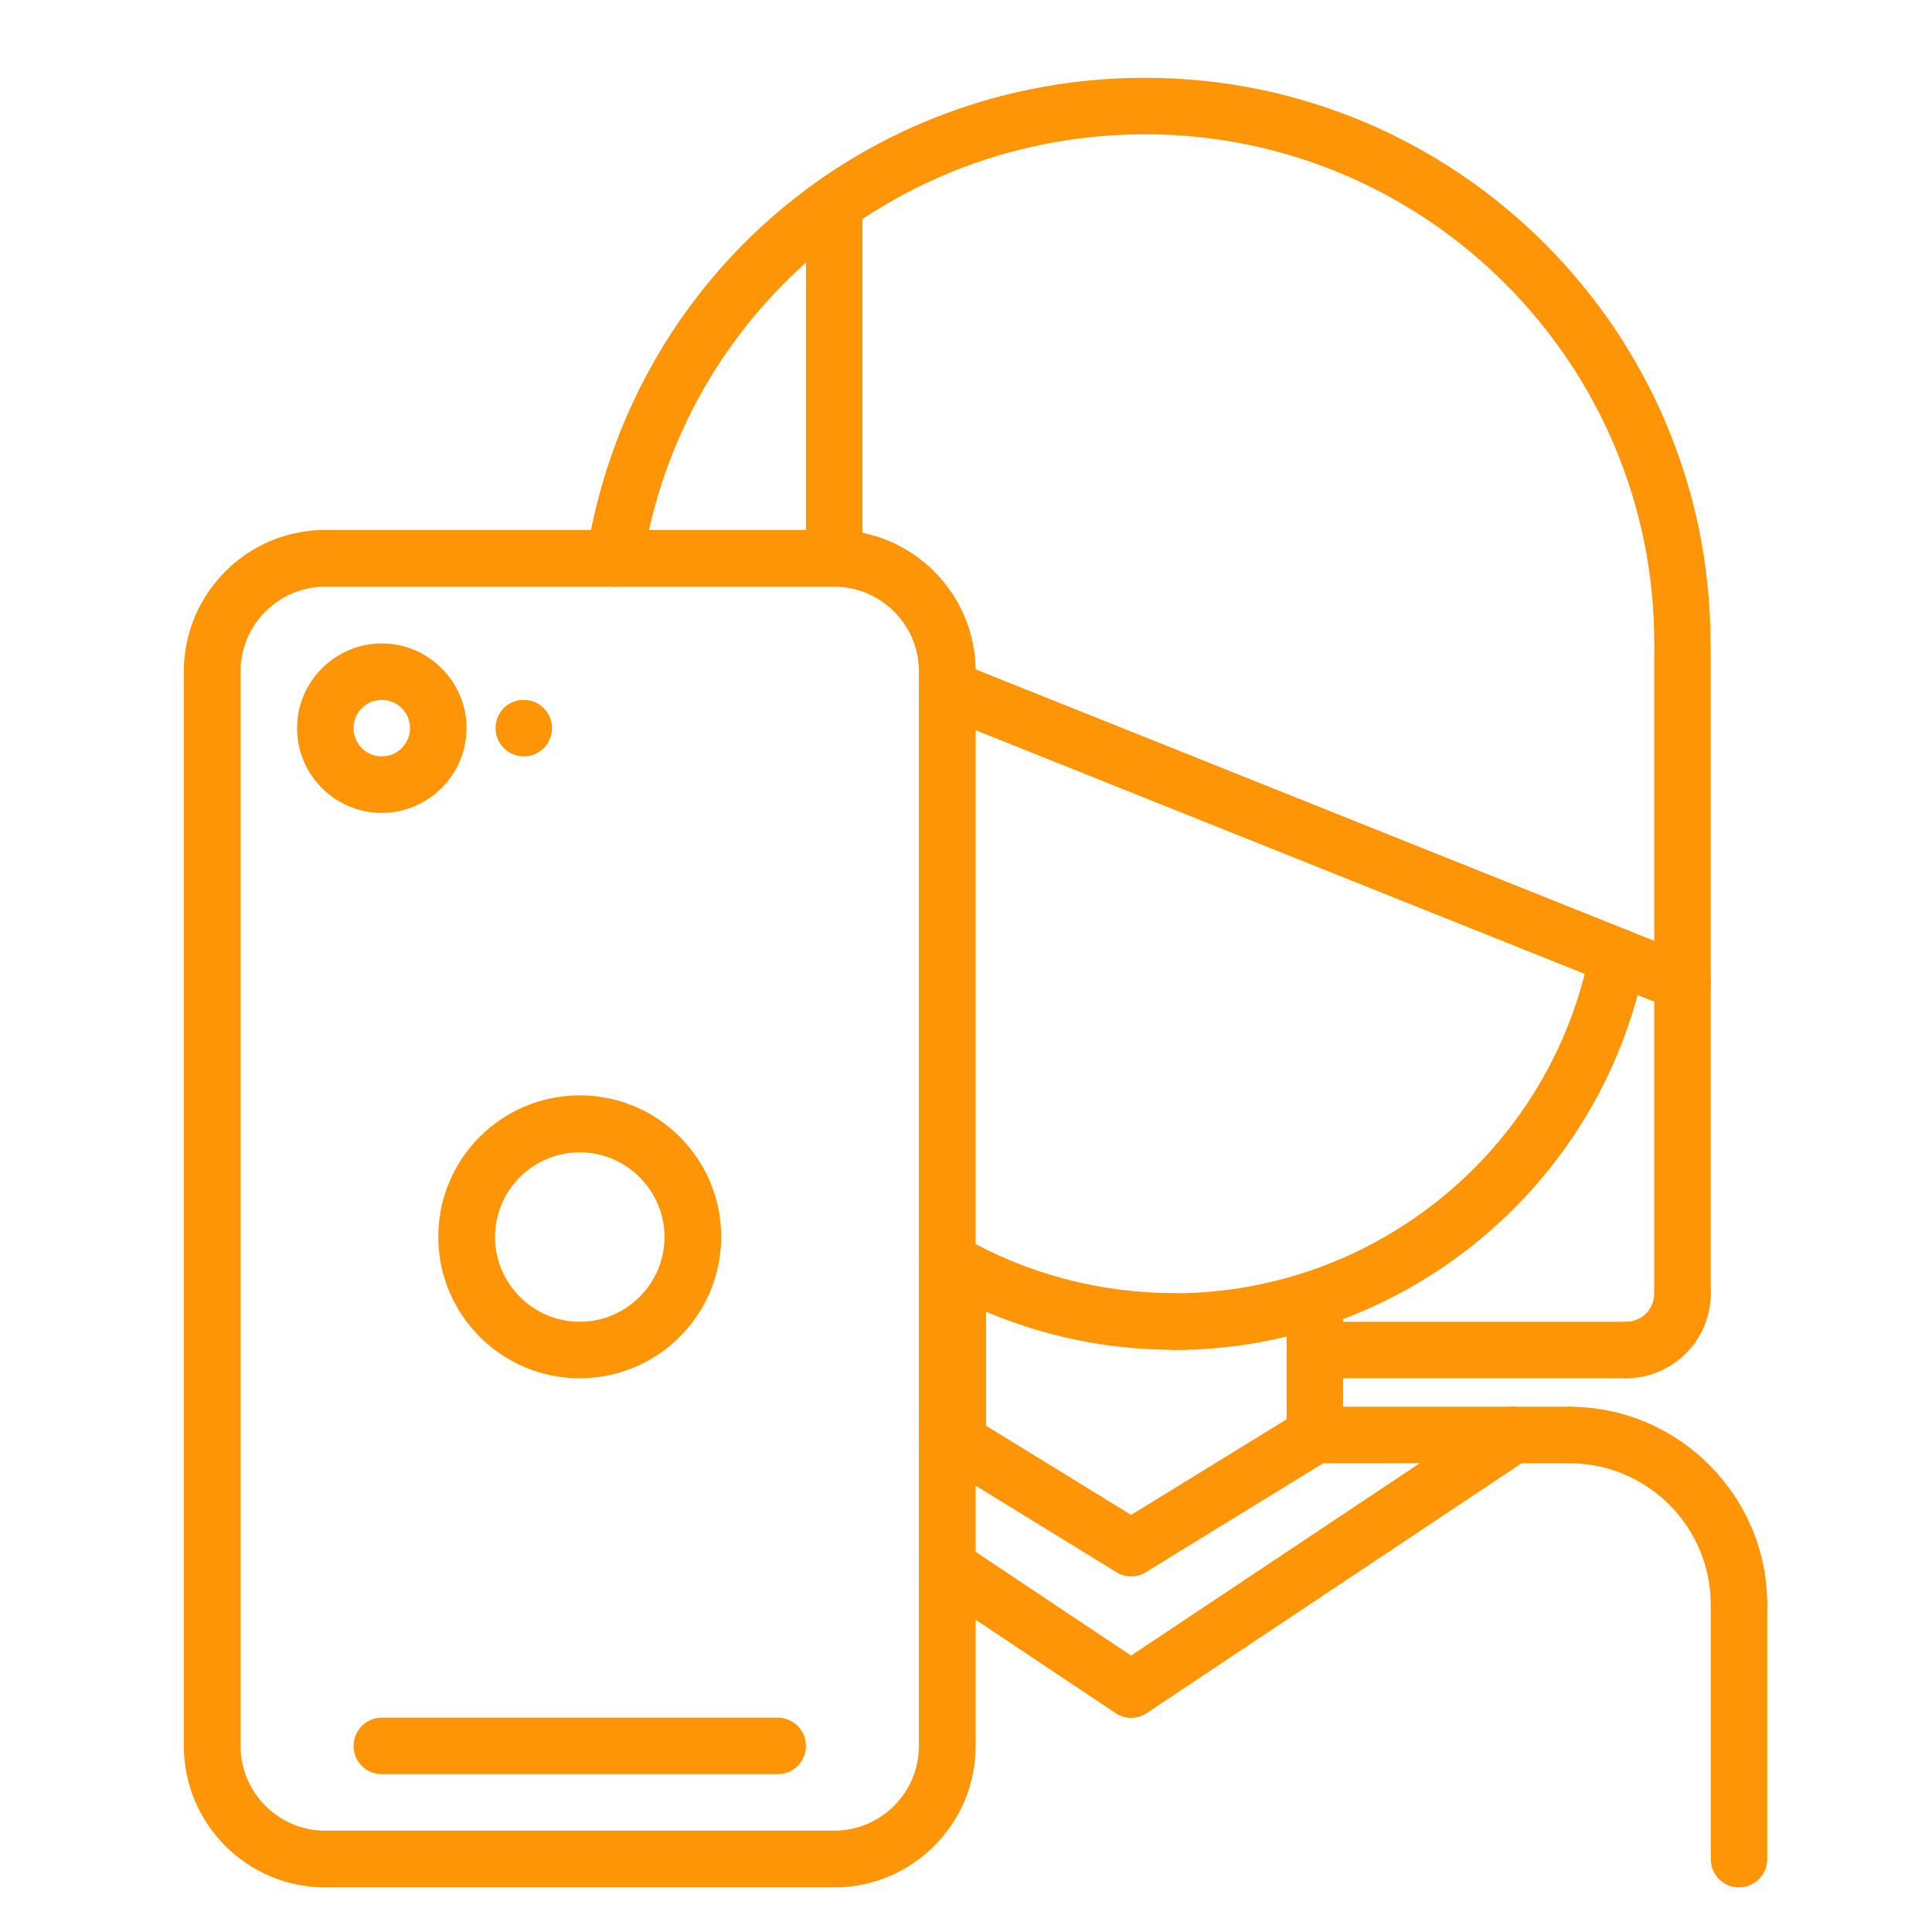 <?xml version="1.0" encoding="UTF-8"?><svg id="a" xmlns="http://www.w3.org/2000/svg" width="27.51mm" height="27.51mm" viewBox="0 0 77.98 77.98"><rect width="77.98" height="77.98" fill="none"/><path d="M33.67,76.18H13.13c-3.15,0-5.71-2.56-5.71-5.71V27.1c0-3.15,2.56-5.71,5.71-5.71h20.54c3.15,0,5.71,2.56,5.71,5.71v43.37c0,3.15-2.56,5.71-5.71,5.71ZM13.13,23.68c-1.89,0-3.42,1.54-3.42,3.42v43.37c0,1.89,1.54,3.42,3.42,3.42h20.54c1.89,0,3.42-1.54,3.42-3.42V27.1c0-1.89-1.54-3.42-3.42-3.42H13.13Z" fill="#fd9506"/><path d="M23.4,55.63c-3.15,0-5.71-2.56-5.71-5.71s2.56-5.71,5.71-5.71,5.71,2.56,5.71,5.71-2.56,5.71-5.71,5.71ZM23.4,46.51c-1.89,0-3.42,1.54-3.42,3.42s1.54,3.42,3.42,3.42,3.42-1.54,3.42-3.42-1.54-3.42-3.42-3.42Z" fill="#fd9506"/><path d="M15.41,32.81c-1.89,0-3.42-1.54-3.42-3.42s1.54-3.42,3.42-3.42,3.42,1.54,3.42,3.42-1.54,3.42-3.42,3.42ZM15.41,28.25c-.63,0-1.14.51-1.14,1.14s.51,1.14,1.14,1.14,1.14-.51,1.14-1.14-.51-1.14-1.14-1.14Z" fill="#fd9506"/><path d="M21.15,30.53c-.63,0-1.15-.51-1.15-1.14s.5-1.14,1.13-1.14h.01c.63,0,1.14.51,1.14,1.14s-.51,1.14-1.14,1.14h.01Z" fill="#fd9506"/><path d="M31.39,71.61h-15.98c-.63,0-1.14-.51-1.14-1.14s.51-1.14,1.14-1.14h15.98c.63,0,1.14.51,1.14,1.14s-.51,1.14-1.14,1.14Z" fill="#fd9506"/><path d="M70.19,65.91c-.63,0-1.14-.51-1.14-1.14,0-3.15-2.56-5.71-5.71-5.71-.63,0-1.14-.51-1.14-1.14s.51-1.14,1.14-1.14c4.4,0,7.99,3.58,7.99,7.99,0,.63-.51,1.14-1.14,1.14Z" fill="#fd9506"/><path d="M63.34,59.06h-10.27c-.63,0-1.14-.51-1.14-1.14s.51-1.14,1.14-1.14h10.27c.63,0,1.14.51,1.14,1.14s-.51,1.14-1.14,1.14Z" fill="#fd9506"/><path d="M70.19,76.18c-.63,0-1.14-.51-1.14-1.14v-10.27c0-.63.51-1.14,1.14-1.14s1.14.51,1.14,1.14v10.27c0,.63-.51,1.14-1.14,1.14Z" fill="#fd9506"/><path d="M38.66,59.03c-.63,0-1.14-.51-1.14-1.14v-6.4c0-.63.51-1.14,1.14-1.14s1.14.51,1.14,1.14v6.4c0,.63-.51,1.14-1.14,1.14Z" fill="#fd9506"/><path d="M53.07,59.06c-.63,0-1.14-.51-1.14-1.14v-5.48c0-.63.51-1.14,1.14-1.14s1.14.51,1.14,1.14v5.48c0,.63-.51,1.14-1.14,1.14Z" fill="#fd9506"/><path d="M47.37,54.48c-3.41,0-6.77-.9-9.7-2.6-.55-.31-.73-1.01-.42-1.56.31-.55,1.01-.74,1.56-.42,2.59,1.5,5.55,2.29,8.56,2.29.63,0,1.14.51,1.14,1.14s-.51,1.14-1.14,1.14h0Z" fill="#fd9506"/><path d="M47.37,54.48c-.63,0-1.14-.51-1.14-1.14s.51-1.14,1.14-1.14c8.17,0,15.23-5.81,16.8-13.81.12-.62.71-1.03,1.34-.9.62.12,1.02.72.9,1.34-1.78,9.07-9.78,15.66-19.04,15.66h0Z" fill="#fd9506"/><path d="M67.91,27.1c-.63,0-1.14-.51-1.14-1.14,0-11.33-9.22-20.54-20.54-20.54-10.17,0-18.7,7.27-20.29,17.3-.1.62-.68,1.05-1.31.95-.62-.1-1.05-.68-.95-1.31,1.77-11.14,11.25-19.22,22.54-19.22,12.59,0,22.82,10.24,22.82,22.82,0,.63-.51,1.14-1.14,1.14h.01Z" fill="#fd9506"/><path d="M67.91,53.35c-.63,0-1.14-.51-1.14-1.14v-26.01c0-.63.51-1.14,1.14-1.14s1.14.51,1.14,1.14v26.01c0,.63-.51,1.14-1.14,1.14Z" fill="#fd9506"/><path d="M67.91,40.8c-.14,0-.29-.03-.42-.08l-29.67-11.87c-.59-.24-.87-.9-.64-1.48s.9-.87,1.48-.64l29.67,11.87c.59.24.87.9.64,1.48-.18.45-.61.72-1.06.72Z" fill="#fd9506"/><path d="M65.63,55.63c-.63,0-1.14-.51-1.14-1.14s.51-1.14,1.14-1.14,1.14-.51,1.14-1.14.51-1.14,1.14-1.14,1.14.51,1.14,1.14c0,1.89-1.54,3.42-3.42,3.42Z" fill="#fd9506"/><path d="M65.63,55.63h-12.55c-.63,0-1.14-.51-1.14-1.14s.51-1.14,1.14-1.14h12.55c.63,0,1.14.51,1.14,1.14s-.51,1.14-1.14,1.14Z" fill="#fd9506"/><path d="M33.67,23.68c-.63,0-1.14-.51-1.14-1.14v-14.26c0-.63.51-1.14,1.14-1.14s1.14.51,1.14,1.14v14.26c0,.63-.51,1.14-1.14,1.14Z" fill="#fd9506"/><path d="M45.65,63.62c-.2,0-.41-.05-.6-.17l-7.42-4.56c-.54-.33-.7-1.03-.37-1.57s1.03-.7,1.57-.37l7.42,4.56c.54.33.7,1.03.37,1.57-.22.35-.59.54-.97.54Z" fill="#fd9506"/><path d="M45.66,63.62c-.38,0-.76-.19-.97-.54-.33-.54-.16-1.24.37-1.57l7.42-4.56c.54-.33,1.24-.16,1.57.37.33.54.16,1.24-.37,1.57l-7.42,4.56c-.19.12-.39.17-.6.17Z" fill="#fd9506"/><path d="M45.65,69.33c-.22,0-.44-.06-.63-.19l-7.42-4.95c-.52-.35-.67-1.06-.32-1.58s1.06-.67,1.58-.32l7.42,4.95c.52.35.67,1.06.32,1.58-.22.33-.58.51-.95.51Z" fill="#fd9506"/><path d="M45.66,69.33c-.37,0-.73-.18-.95-.51-.35-.52-.21-1.23.32-1.58l15.41-10.27c.53-.35,1.23-.21,1.58.32.35.52.21,1.23-.32,1.58l-15.41,10.27c-.2.13-.42.19-.63.19Z" fill="#fd9506"/></svg>
